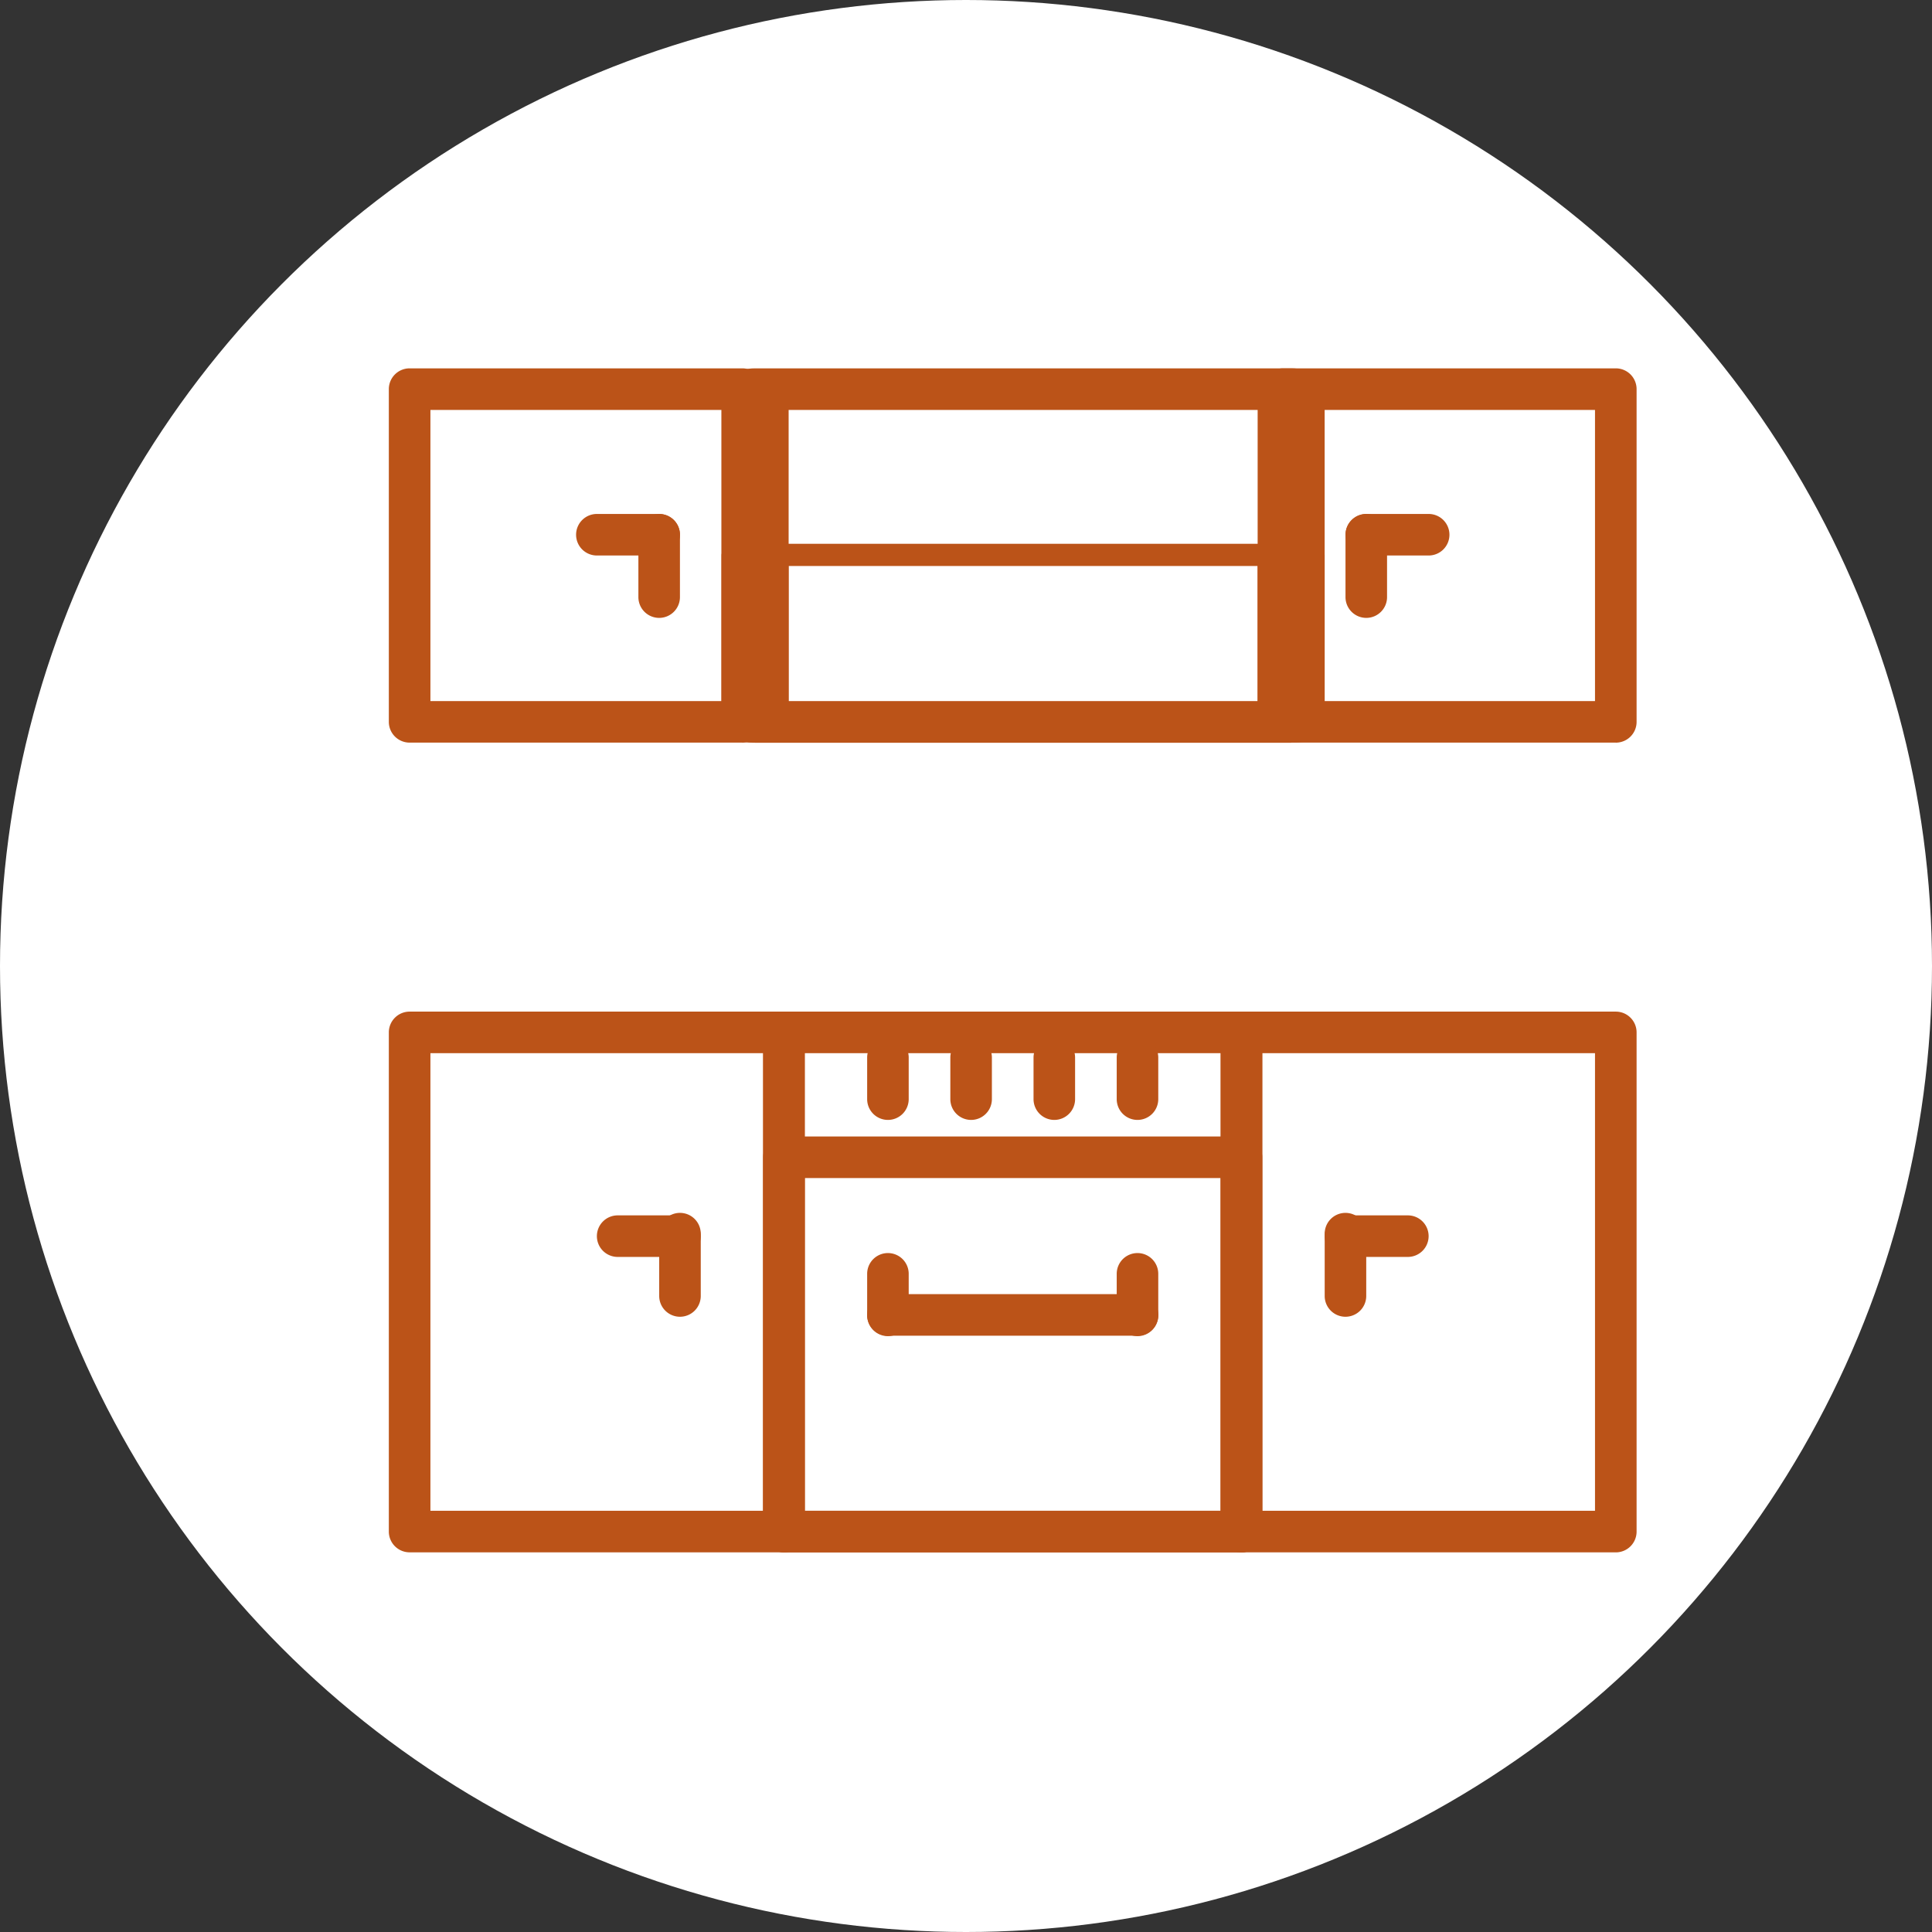 <svg xmlns="http://www.w3.org/2000/svg" width="93" height="93" viewBox="0 0 93 93">
  <rect x="0" y="0" width="93" height="93" fill="#333333" stroke="none"/>
  <g id="Groupe_392" data-name="Groupe 392" transform="translate(-811 -3069)">
    <circle id="Ellipse_18" data-name="Ellipse 18" cx="46.5" cy="46.5" r="46.5" transform="translate(811 3069)" fill="#fff"/>
    <g id="Kitchenette" transform="translate(829.715 3086.729)">
      <path id="Tracé_59" data-name="Tracé 59" d="M297.559-22.972h16.017V-45H297.559Zm17.017,2H296.557a1,1,0,0,1-1-1V-46a1,1,0,0,1,1-1h18.019a1,1,0,0,1,1,1V-21.97a1,1,0,0,1-1,1" transform="translate(-295.555 77.967)" fill="#bb5318"/>
      <path id="Tracé_61" data-name="Tracé 61" d="M319.456-22.972h16.017V-45H319.456Zm17.019,2H318.456a1,1,0,0,1-1-1V-46a1,1,0,0,1,1-1h18.019a1,1,0,0,1,1,1V-21.97a1,1,0,0,1-1,1" transform="translate(-277.41 77.967)" fill="#bb5318"/>
      <g id="Groupe_60" data-name="Groupe 60" transform="translate(45.051 40.65)">
        <path id="Tracé_63" data-name="Tracé 63" d="M.453,2.268a1,1,0,0,1-1-1v-3a1,1,0,0,1,1-1,1,1,0,0,1,1,1v3a1,1,0,0,1-1,1" transform="translate(0.547 2.737)" fill="#bb5318"/>
      </g>
      <g id="Groupe_61" data-name="Groupe 61" transform="translate(13.015 40.65)">
        <path id="Tracé_64" data-name="Tracé 64" d="M.454,2.268a1,1,0,0,1-1-1v-3a1,1,0,0,1,1-1,1,1,0,0,1,1,1v3a1,1,0,0,1-1,1" transform="translate(0.548 2.737)" fill="#bb5318"/>
      </g>
      <g id="Groupe_62" data-name="Groupe 62" transform="translate(45.049 40.773)">
        <path id="Tracé_65" data-name="Tracé 65" d="M1.815.907h-3a1,1,0,0,1-1-1,1,1,0,0,1,1-1h3a1,1,0,0,1,1,1,1,1,0,0,1-1,1" transform="translate(2.19 1.095)" fill="#bb5318"/>
      </g>
      <g id="Groupe_63" data-name="Groupe 63" transform="translate(10.012 40.773)">
        <path id="Tracé_66" data-name="Tracé 66" d="M1.815.907h-3a1,1,0,0,1-1-1,1,1,0,0,1,1-1h3a1,1,0,0,1,1,1,1,1,0,0,1-1,1" transform="translate(2.19 1.095)" fill="#bb5318"/>
      </g>
      <g id="Groupe_64" data-name="Groupe 64" transform="translate(12.015 7.009)">
        <path id="Tracé_67" data-name="Tracé 67" d="M.453,2.268a1,1,0,0,1-1-1v-3a1,1,0,0,1,1-1,1,1,0,0,1,1,1v3a1,1,0,0,1-1,1" transform="translate(0.547 2.737)" fill="#bb5318"/>
      </g>
      <g id="Groupe_65" data-name="Groupe 65" transform="translate(9.011 7.009)">
        <path id="Tracé_68" data-name="Tracé 68" d="M1.815.907h-3a1,1,0,0,1-1-1,1,1,0,0,1,1-1h3a1,1,0,0,1,1,1,1,1,0,0,1-1,1" transform="translate(2.19 1.095)" fill="#bb5318"/>
      </g>
      <g id="Groupe_66" data-name="Groupe 66" transform="translate(46.051 7.009)">
        <path id="Tracé_69" data-name="Tracé 69" d="M.454,2.268a1,1,0,0,1-1-1v-3a1,1,0,0,1,1-1,1,1,0,0,1,1,1v3a1,1,0,0,1-1,1" transform="translate(0.548 2.737)" fill="#bb5318"/>
      </g>
      <g id="Groupe_67" data-name="Groupe 67" transform="translate(46.051 7.009)">
        <path id="Tracé_70" data-name="Tracé 70" d="M1.815.907h-3a1,1,0,0,1-1-1,1,1,0,0,1,1-1h3a1,1,0,0,1,1,1,1,1,0,0,1-1,1" transform="translate(2.19 1.095)" fill="#bb5318"/>
      </g>
      <path id="Tracé_71" data-name="Tracé 71" d="M320.551-49.594h14.014V-63.608H320.551Zm15.016,2H319.549a1,1,0,0,1-1-1V-64.61a1,1,0,0,1,1-1h16.018a1,1,0,0,1,1,1v16.018a1,1,0,0,1-1,1" transform="translate(-276.502 65.612)" fill="#bb5318"/>
      <path id="Tracé_73" data-name="Tracé 73" d="M297.559-49.594h14.014V-63.608H297.559Zm15.016,2H296.557a1,1,0,0,1-1-1V-64.61a1,1,0,0,1,1-1h16.018a1,1,0,0,1,1,1v16.018a1,1,0,0,1-1,1" transform="translate(-295.555 65.612)" fill="#bb5318"/>
      <path id="Tracé_122" data-name="Tracé 122" d="M298.784-49.594h22.577V-63.608H298.784Zm24.192,2H297.169c-.89,0-1.614-.448-1.614-1V-64.61c0-.554.725-1,1.614-1h25.806c.89,0,1.611.448,1.611,1v16.018c0,.552-.722,1-1.611,1" transform="translate(-279.537 65.612)" fill="#bb5318"/>
      <path id="Tracé_75" data-name="Tracé 75" d="M307.412-22.972h20.021V-45H307.412Zm21.023,2H306.41a1,1,0,0,1-1-1V-46a1,1,0,0,1,1-1h22.025a1,1,0,0,1,1,1V-21.97a1,1,0,0,1-1,1" transform="translate(-287.389 77.967)" fill="#bb5318"/>
      <g id="Groupe_68" data-name="Groupe 68" transform="translate(23.027 44.565)">
        <path id="Tracé_77" data-name="Tracé 77" d="M5.9.907H-6.117a1,1,0,0,1-1-1,1,1,0,0,1,1-1H5.9a1,1,0,0,1,1,1,1,1,0,0,1-1,1" transform="translate(7.117 1.095)" fill="#bb5318"/>
      </g>
      <g id="Groupe_69" data-name="Groupe 69" transform="translate(23.027 42.584)">
        <path id="Tracé_78" data-name="Tracé 78" d="M.453,1.815a1,1,0,0,1-1-1v-2a1,1,0,0,1,1-1,1,1,0,0,1,1,1v2a1,1,0,0,1-1,1" transform="translate(0.547 2.19)" fill="#bb5318"/>
      </g>
      <g id="Groupe_70" data-name="Groupe 70" transform="translate(35.04 42.584)">
        <path id="Tracé_79" data-name="Tracé 79" d="M.453,1.815a1,1,0,0,1-1-1v-2a1,1,0,0,1,1-1,1,1,0,0,1,1,1v2a1,1,0,0,1-1,1" transform="translate(0.547 2.19)" fill="#bb5318"/>
      </g>
      <path id="Tracé_80" data-name="Tracé 80" d="M307.412-25.694h20.021V-41.711H307.412Zm21.023,2H306.41a1,1,0,0,1-1-1V-42.711a1,1,0,0,1,1-1h22.025a1,1,0,0,1,1,1v18.019a1,1,0,0,1-1,1" transform="translate(-287.389 80.689)" fill="#bb5318"/>
      <g id="Groupe_71" data-name="Groupe 71" transform="translate(23.027 32.175)">
        <path id="Tracé_82" data-name="Tracé 82" d="M.453,1.815a1,1,0,0,1-1-1v-2a1,1,0,0,1,1-1,1,1,0,0,1,1,1v2a1,1,0,0,1-1,1" transform="translate(0.547 2.19)" fill="#bb5318"/>
      </g>
      <g id="Groupe_72" data-name="Groupe 72" transform="translate(27.031 32.175)">
        <path id="Tracé_83" data-name="Tracé 83" d="M.453,1.815a1,1,0,0,1-1-1v-2a1,1,0,0,1,1-1,1,1,0,0,1,1,1v2a1,1,0,0,1-1,1" transform="translate(0.547 2.19)" fill="#bb5318"/>
      </g>
      <g id="Groupe_73" data-name="Groupe 73" transform="translate(31.034 32.175)">
        <path id="Tracé_84" data-name="Tracé 84" d="M.454,1.815a1,1,0,0,1-1-1v-2a1,1,0,0,1,1-1,1,1,0,0,1,1,1v2a1,1,0,0,1-1,1" transform="translate(0.548 2.19)" fill="#bb5318"/>
      </g>
      <g id="Groupe_74" data-name="Groupe 74" transform="translate(35.04 32.175)">
        <path id="Tracé_85" data-name="Tracé 85" d="M.453,1.815a1,1,0,0,1-1-1v-2a1,1,0,0,1,1-1,1,1,0,0,1,1,1v2a1,1,0,0,1-1,1" transform="translate(0.547 2.19)" fill="#bb5318"/>
      </g>
      <path id="Tracé_123" data-name="Tracé 123" d="M298.784-57.1h22.577v-7.445H298.784Zm24.192,1.064H297.169c-.89,0-1.614-.238-1.614-.531V-65.08c0-.294.725-.532,1.614-.532h25.806c.89,0,1.611.238,1.611.532v8.509c0,.293-.722.531-1.611.531" transform="translate(-279.538 74.06)" fill="#bb5318"/>
    </g>
  </g>
</svg>
